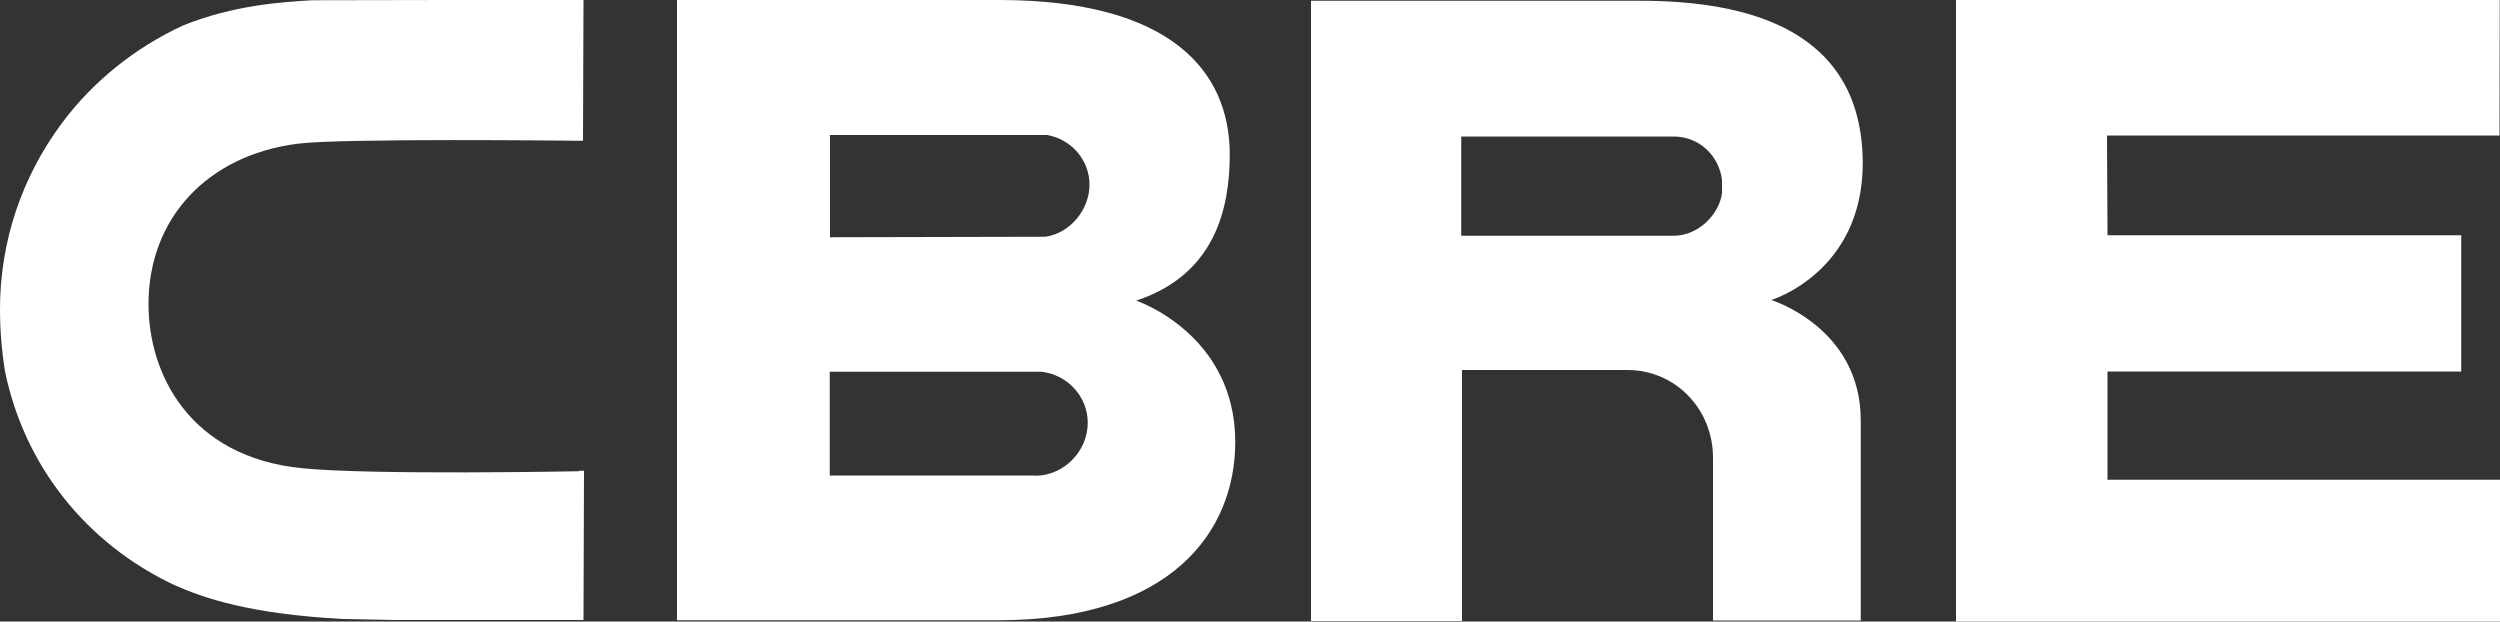 <svg xmlns="http://www.w3.org/2000/svg" id="Capa_2" viewBox="0 0 100 24.86"><rect x="0" y="0" width="100" height="24.86" fill="#333333" stroke="none"/><defs><style>.cls-1{fill:#fff;stroke-width:0px;}</style></defs><g id="marcas"><path class="cls-1" d="M45.46,12.02c3.16-1.05,3.73-3.7,3.73-5.86C49.18,2.86,46.85,0,39.95,0h-12.87s0,24.81,0,24.81h12.84c6.94,0,9.49-3.56,9.49-7.13,0-4.32-3.95-5.65-3.95-5.65M33.19,5.4h8.7c.98.18,1.69,1.01,1.69,1.99s-.76,1.94-1.77,2.08l-8.61.02v-4.08ZM41.44,19.02h-8.25v-4.15h8.47c1.05.12,1.85,1,1.85,2.04,0,1.13-.94,2.1-2.07,2.12"></path><polygon class="cls-1" points="78.24 0 99.99 0 99.98 5.42 84.28 5.42 84.3 9.41 98.45 9.41 98.45 14.86 84.3 14.86 84.3 19.19 100 19.19 100 24.86 78.24 24.86 78.24 0"></polygon><path class="cls-1" d="M65.59.03h-13.15v24.81h6.04v-10.04h6.65c1.91.02,3.39,1.58,3.39,3.51v6.51h5.91s0-8.01,0-8.01c0-3.71-3.58-4.81-3.58-4.81,0,0,3.66-1.1,3.66-5.48C74.49,1.16,69.88.03,65.59.03M68.88,7.73c-.11.82-.92,1.7-1.94,1.7h-8.49s0-3.97,0-3.97h8.49c1.02,0,1.81.75,1.94,1.73v.54Z"></path><path class="cls-1" d="M23.17,18.85c-.09,0-8.26.16-11.08-.12-4.54-.45-6.15-3.81-6.15-6.56,0-3.43,2.34-5.95,5.95-6.42,1.72-.23,11.13-.12,11.23-.12h.2s.02-5.64.02-5.64h-.2l-10.65.02c-1.19.07-3.15.19-5.17,1.01-1.93.89-3.62,2.25-4.87,3.94C.85,7.13,0,9.69,0,12.37c0,.84.07,1.68.2,2.48.77,3.76,3.23,6.88,6.77,8.55,1.19.53,3.03,1.16,6.75,1.36,0,0,2,.04,2,.04,0,0,7.42,0,7.42,0h.2l.02-5.97h-.2Z"></path></g></svg>